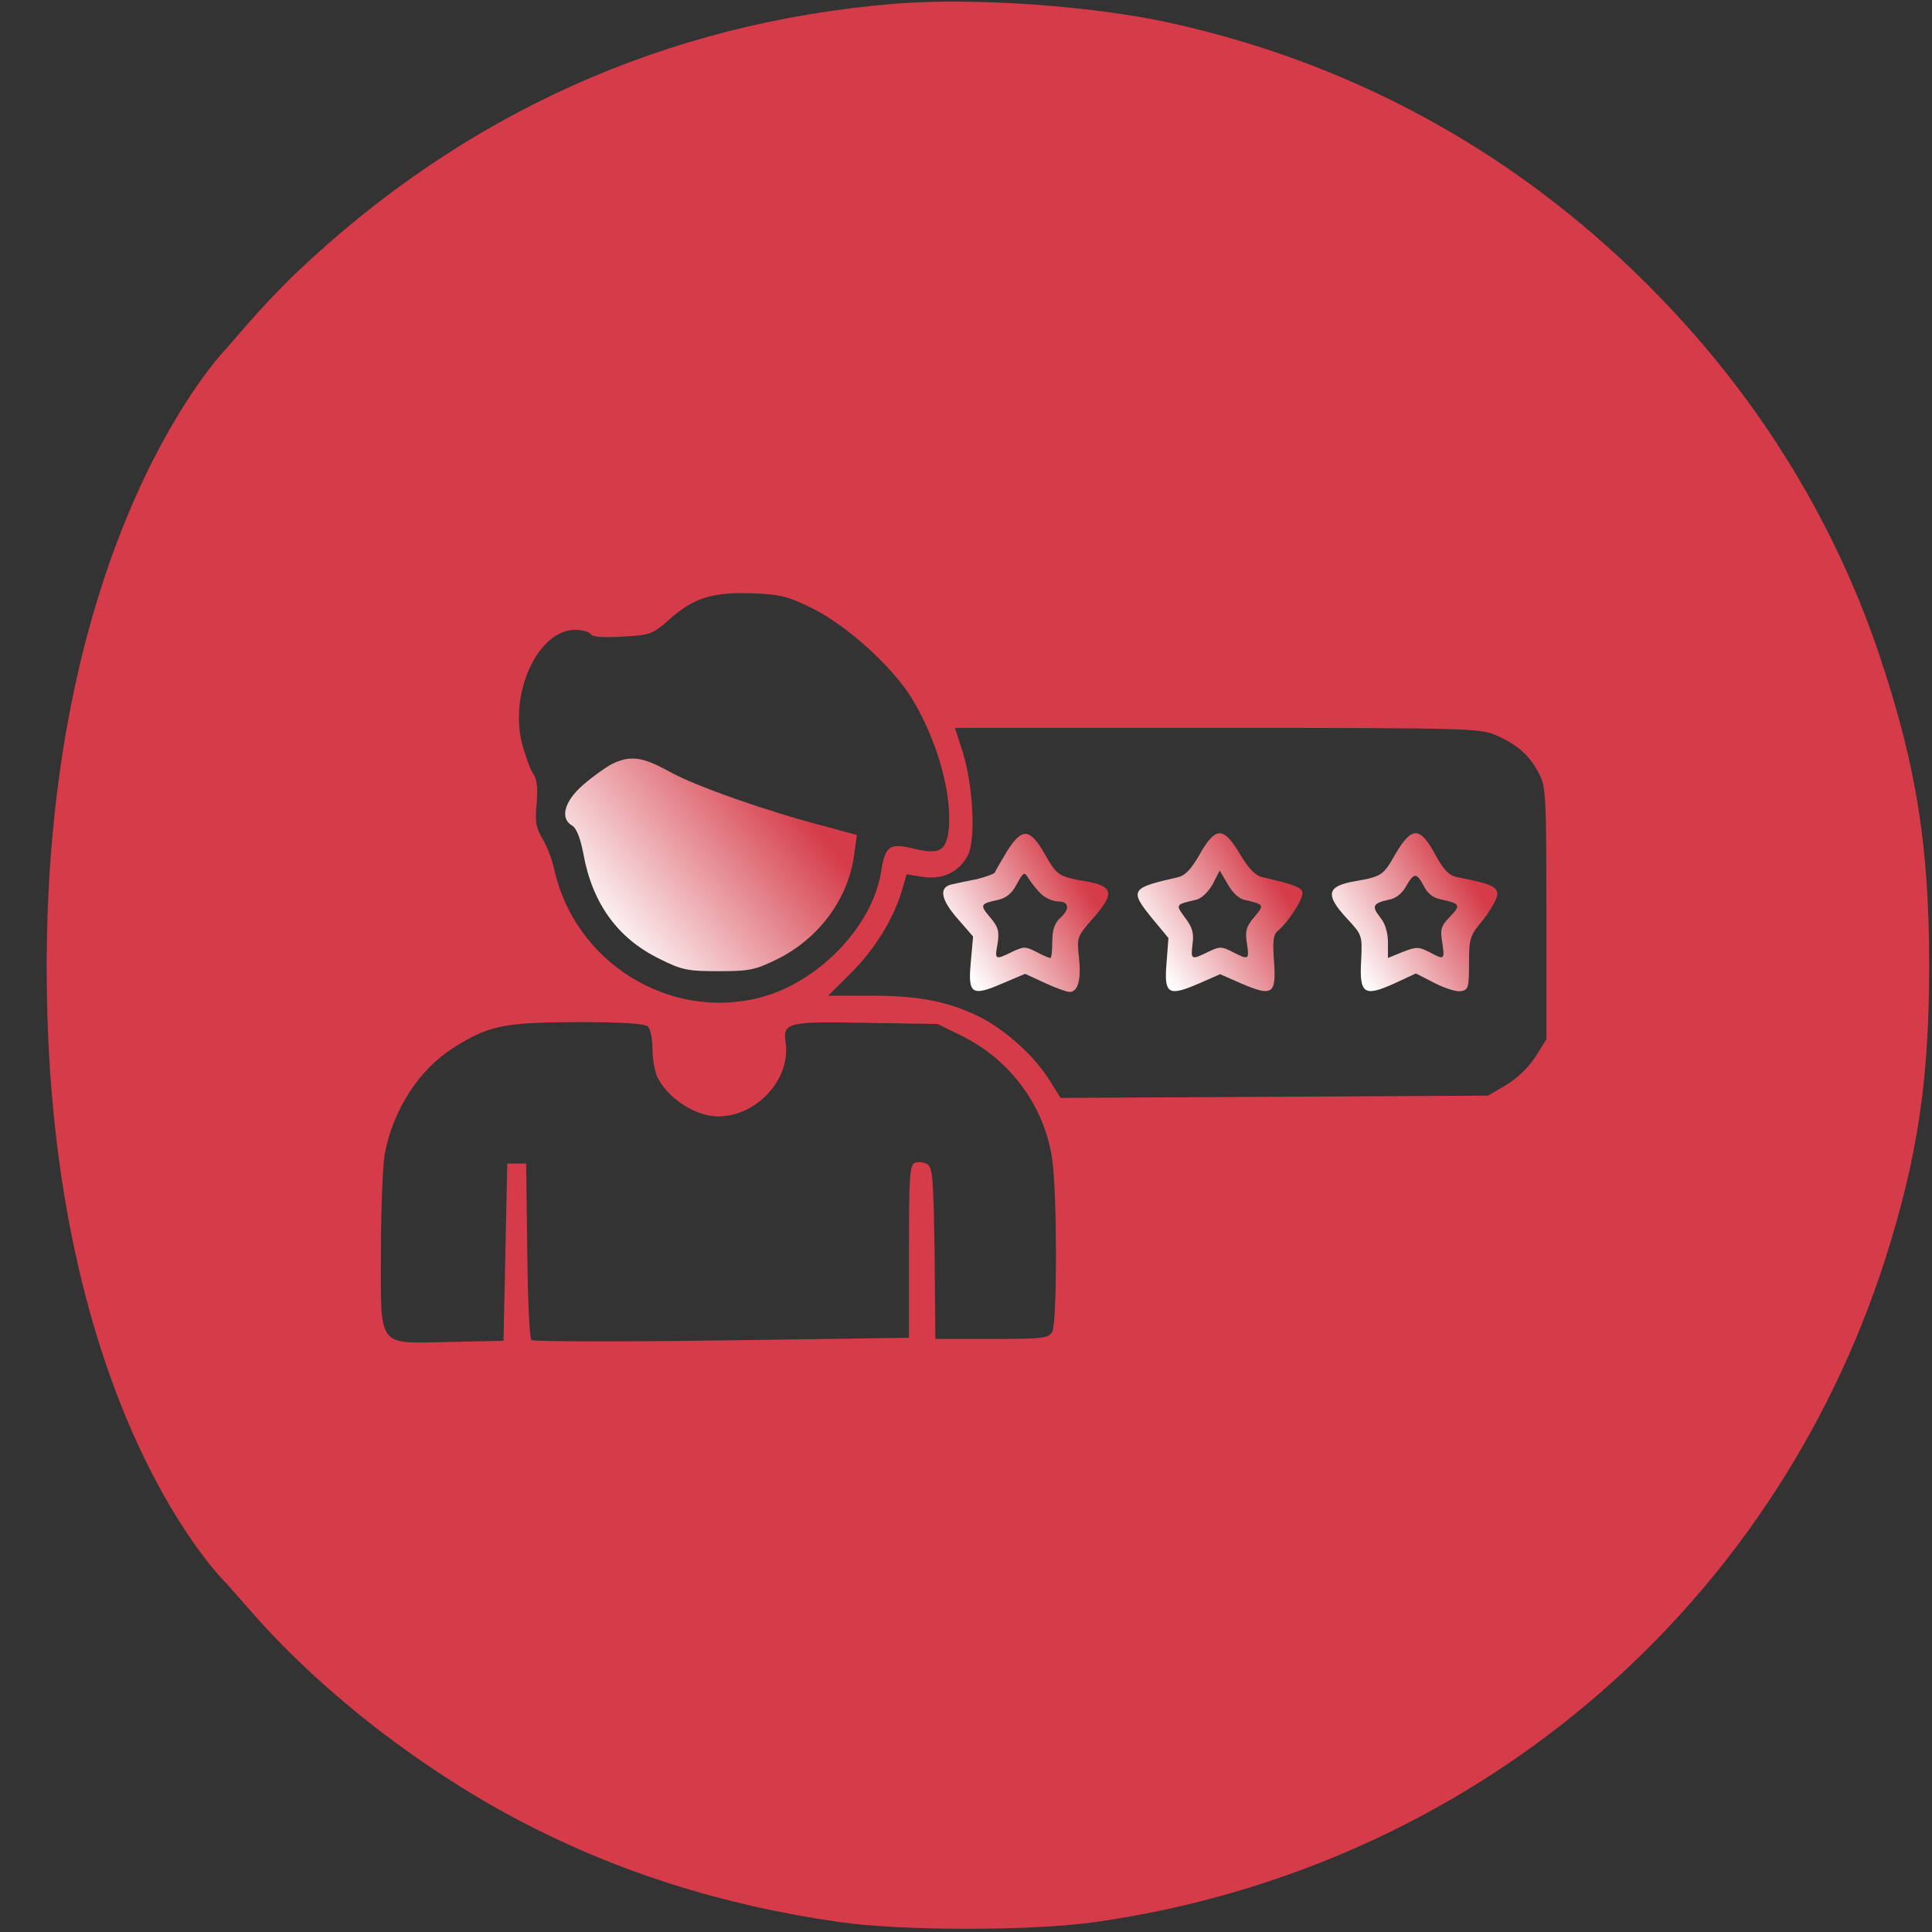 <svg width="683" height="683" viewBox="0 0 683 683" fill="none" xmlns="http://www.w3.org/2000/svg">
<rect x="0" y="0" width="683" height="683" fill="#333333" stroke="none"/>
<path d="M316.133 1.333C235.466 8 164.133 40.133 105.066 96.133C100.133 100.8 92.533 108.8 87.999 114L79.999 123.2C79.999 123.2 15.999 188.733 16.499 343.867C16.999 499 79.999 559.733 79.999 559.733L91.066 572.267C115.333 599.333 148.799 625.2 183.066 643.333C217.733 661.6 254.799 673.467 296.666 679.467C318.533 682.667 365.066 682.667 387.333 679.467C519.066 660.667 626.266 570.533 666.533 444.933C677.866 409.2 681.999 382.133 681.999 341.333C681.999 299.733 677.599 271.6 665.199 234C649.466 186 622.799 142.133 586.666 104.933C538.933 55.6 480.266 22.8 413.866 8.133C386.133 2 343.866 -0.933 316.133 1.333ZM287.466 215.2C299.599 221.333 315.733 235.867 322.533 247.2C331.866 262.667 337.066 282.533 335.199 294.667C334.133 301.067 331.599 302.133 322.399 299.867C314.399 298 312.933 299.067 311.466 308.267C308.399 327.467 289.333 347.333 268.666 352.667C236.666 360.933 203.333 340.267 195.999 307.6C195.333 304.267 193.466 299.333 191.866 296.667C189.466 292.667 189.066 290.4 189.733 284C190.133 278.533 189.866 275.467 188.533 273.6C187.466 272.133 185.733 267.2 184.533 262.8C179.999 244.8 190.266 222.667 203.333 222.667C205.866 222.667 208.266 223.333 208.799 224.133C209.333 225.2 213.199 225.467 219.999 225.067C229.866 224.533 230.666 224.267 236.666 218.933C245.333 211.333 251.599 209.333 265.599 209.733C275.866 210.133 278.266 210.667 287.466 215.2ZM529.333 260.133C536.799 263.467 540.799 267.2 544.133 273.6C546.533 278.133 546.666 282 546.666 323.067V367.467L542.799 373.6C540.399 377.333 536.399 381.2 532.399 383.6L526 387.333L450.533 387.733L374.933 388.133L370.666 381.333C365.333 372.933 354.799 363.6 345.999 359.333C335.066 354 324.799 352 308.133 352H292.799L300.933 343.867C309.333 335.467 315.733 325.067 318.799 314.933L320.533 309.067L326.133 310C333.333 311.067 339.066 308.267 342.133 302.4C345.066 296.8 344 277.467 340.266 265.6L337.599 257.333H430.533C521.066 257.333 523.466 257.467 529.333 260.133ZM229.066 362.933C229.999 363.867 230.666 367.467 230.666 370.933C230.666 374.533 231.466 379.067 232.533 381.067C236.399 388.533 245.999 394.667 253.866 394.667C267.599 394.667 279.599 381.467 277.733 368.533C276.666 361.467 278.533 361.067 306.266 361.6L331.466 362L340.133 366.267C357.333 374.8 369.333 391.2 371.999 410C373.733 422.533 373.733 467.467 371.999 470.8C370.666 473.067 368.933 473.333 350.666 473.333H330.666L330.4 443.2C330 417.067 329.733 412.8 327.866 411.6C326.666 410.8 324.666 410.667 323.466 411.067C321.599 411.867 321.333 415.467 321.333 442.4V472.933L255.066 473.867C218.666 474.4 188.399 474.267 187.866 473.733C187.199 473.067 186.533 458.8 186.399 442L185.999 411.333H182.666H179.333L178.666 442.667L177.999 474L159.066 474.4C132.933 474.933 134.666 477.067 134.666 442.133C134.666 427.2 135.333 411.867 135.999 408C138.933 392.4 147.999 378.267 160.133 370.533C172.666 362.533 177.999 361.467 203.999 361.333C220.533 361.333 227.999 361.867 229.066 362.933Z" fill="url(#paint0_linear_78_81)"/>
<path d="M216.266 270.133C214 271.333 209.333 274.667 206 277.6C199.466 283.333 197.866 289.333 202.266 291.867C203.733 292.667 205.2 296.267 206.266 302C209.466 319.467 218.4 331.733 233.066 338.933C241.066 342.933 243.066 343.333 254 343.333C264.933 343.333 266.933 342.933 274.8 339.067C289.6 331.733 300 317.6 302 301.867L302.933 295.2L291.2 292C271.2 286.8 245.733 277.867 236.666 272.8C227.066 267.467 222.8 266.933 216.266 270.133Z" fill="url(#paint1_linear_78_81)"/>
<path d="M356 300.933C353.866 304.533 351.866 307.867 351.733 308.4C351.466 308.933 348.533 310 345.333 310.8C342 311.467 338 312.267 336.4 312.667C331.733 313.733 332.666 318.133 338.666 324.933L344 331.067L343.2 340.133C342.133 351.467 343.466 352.4 354.533 347.6L362.4 344.267L369.333 347.467C373.066 349.2 377.066 350.667 378.133 350.667C381.066 350.667 382.266 346.4 381.466 338.667C380.666 331.467 380.666 331.2 386.266 324.8C394.266 315.733 393.733 313.2 383.333 311.467C374.266 309.867 373.6 309.467 369.333 301.867C364 292.667 361.333 292.533 356 300.933ZM367.6 315.6C369.2 317.333 372.133 318.667 374 318.667C378 318.667 378.4 321.333 374.666 324.667C372.8 326.4 372 328.8 372 332.933C372 336 371.733 338.667 371.333 338.667C370.8 338.667 368.666 337.733 366.4 336.533C362.533 334.533 361.866 334.533 357.733 336.533C351.733 339.467 351.6 339.333 352.666 333.6C353.333 329.2 352.933 327.733 350 324.267C346.266 319.867 346.533 319.467 352.8 318.133C355.733 317.467 357.733 315.867 359.466 312.533C361.733 308.4 362.133 308.133 363.333 310.133C364.133 311.467 366 313.867 367.6 315.6Z" fill="url(#paint2_linear_78_81)"/>
<path d="M424.133 302C421.066 307.333 419.066 309.467 416.399 310.133C399.733 313.867 399.199 314.667 407.199 324.533L413.066 331.6L412.399 340.4C411.466 351.467 412.933 352.4 423.733 347.733L431.333 344.4L438.933 347.733C449.866 352.4 451.199 351.467 450.399 340C449.866 332.667 450.133 330.4 451.733 329.067C455.733 325.733 461.199 317.067 460.399 315.2C459.733 313.6 456.933 312.533 446.399 310.133C443.866 309.6 441.466 307.2 438.399 302C432.533 292.133 429.733 292.133 424.133 302ZM439.999 318.133C446.933 319.733 447.066 319.867 443.466 324.133C440.533 327.6 440.133 329.067 440.799 333.467C441.733 339.333 441.466 339.467 435.733 336.533C431.866 334.533 431.199 334.533 427.066 336.533C421.066 339.467 420.933 339.333 421.599 333.6C422.133 329.867 421.466 327.733 418.933 324.4C415.466 319.733 415.599 319.733 422.666 318.133C424.666 317.733 426.933 315.6 428.666 312.667L431.199 307.733L433.999 312.533C435.599 315.467 437.999 317.733 439.999 318.133Z" fill="url(#paint3_linear_78_81)"/>
<path d="M493.332 301.867C489.066 309.467 488.399 309.867 479.332 311.467C469.066 313.2 468.266 316.133 476.132 324.667C481.599 330.533 481.599 330.667 481.199 339.467C480.532 351.333 482.132 352.533 492.799 347.733L500.532 344.133L507.066 347.467C510.666 349.333 514.799 350.667 516.399 350.4C519.066 350 519.332 349.2 519.332 340.533C519.332 331.6 519.599 330.8 524.399 325.067C527.066 321.6 529.332 317.6 529.332 316.133C529.332 313.467 527.066 312.4 515.332 310.133C512.132 309.467 510.532 307.733 507.332 302C501.999 292.133 499.066 292.133 493.332 301.867ZM503.332 313.2C504.666 315.867 506.666 317.467 509.599 318C516.266 319.467 516.532 320 512.532 324.133C509.466 327.333 509.066 328.533 509.866 333.2C510.799 339.333 510.666 339.467 505.199 336.533C501.466 334.667 500.666 334.667 495.866 336.533L490.666 338.667V333.2C490.666 329.733 489.732 326.533 487.999 324.4C484.799 320.4 485.332 319.333 490.666 318.133C493.332 317.733 495.599 316 497.066 313.333C499.866 308.4 500.799 308.4 503.332 313.2Z" fill="url(#paint4_linear_78_81)"/>
<defs>
<linearGradient id="paint0_linear_78_81" x1="616.002" y1="253.5" x2="120.502" y2="512" gradientUnits="userSpaceOnUse">
<stop stop-color="#d53b48"/>
<stop offset="1" stop-color="#d53b48"/>
</linearGradient>
<linearGradient id="paint1_linear_78_81" x1="291.625" y1="296.064" x2="226.412" y2="348.887" gradientUnits="userSpaceOnUse">
<stop stop-color="#d53b48"/>
<stop offset="1" stop-color="#ffffff"/>
</linearGradient>
<linearGradient id="paint2_linear_78_81" x1="385.368" y1="315.537" x2="341.11" y2="342.81" gradientUnits="userSpaceOnUse">
<stop stop-color="#d53b48"/>
<stop offset="1" stop-color="#ffffff"/>
</linearGradient>
<linearGradient id="paint3_linear_78_81" x1="454.087" y1="315.31" x2="409.875" y2="342.589" gradientUnits="userSpaceOnUse">
<stop stop-color="#d53b48"/>
<stop offset="1" stop-color="#ffffff"/>
</linearGradient>
<linearGradient id="paint4_linear_78_81" x1="522.921" y1="315.318" x2="478.617" y2="342.708" gradientUnits="userSpaceOnUse">
<stop stop-color="#d53b48"/>
<stop offset="1" stop-color="#ffffff"/>
</linearGradient>
</defs>
</svg>
